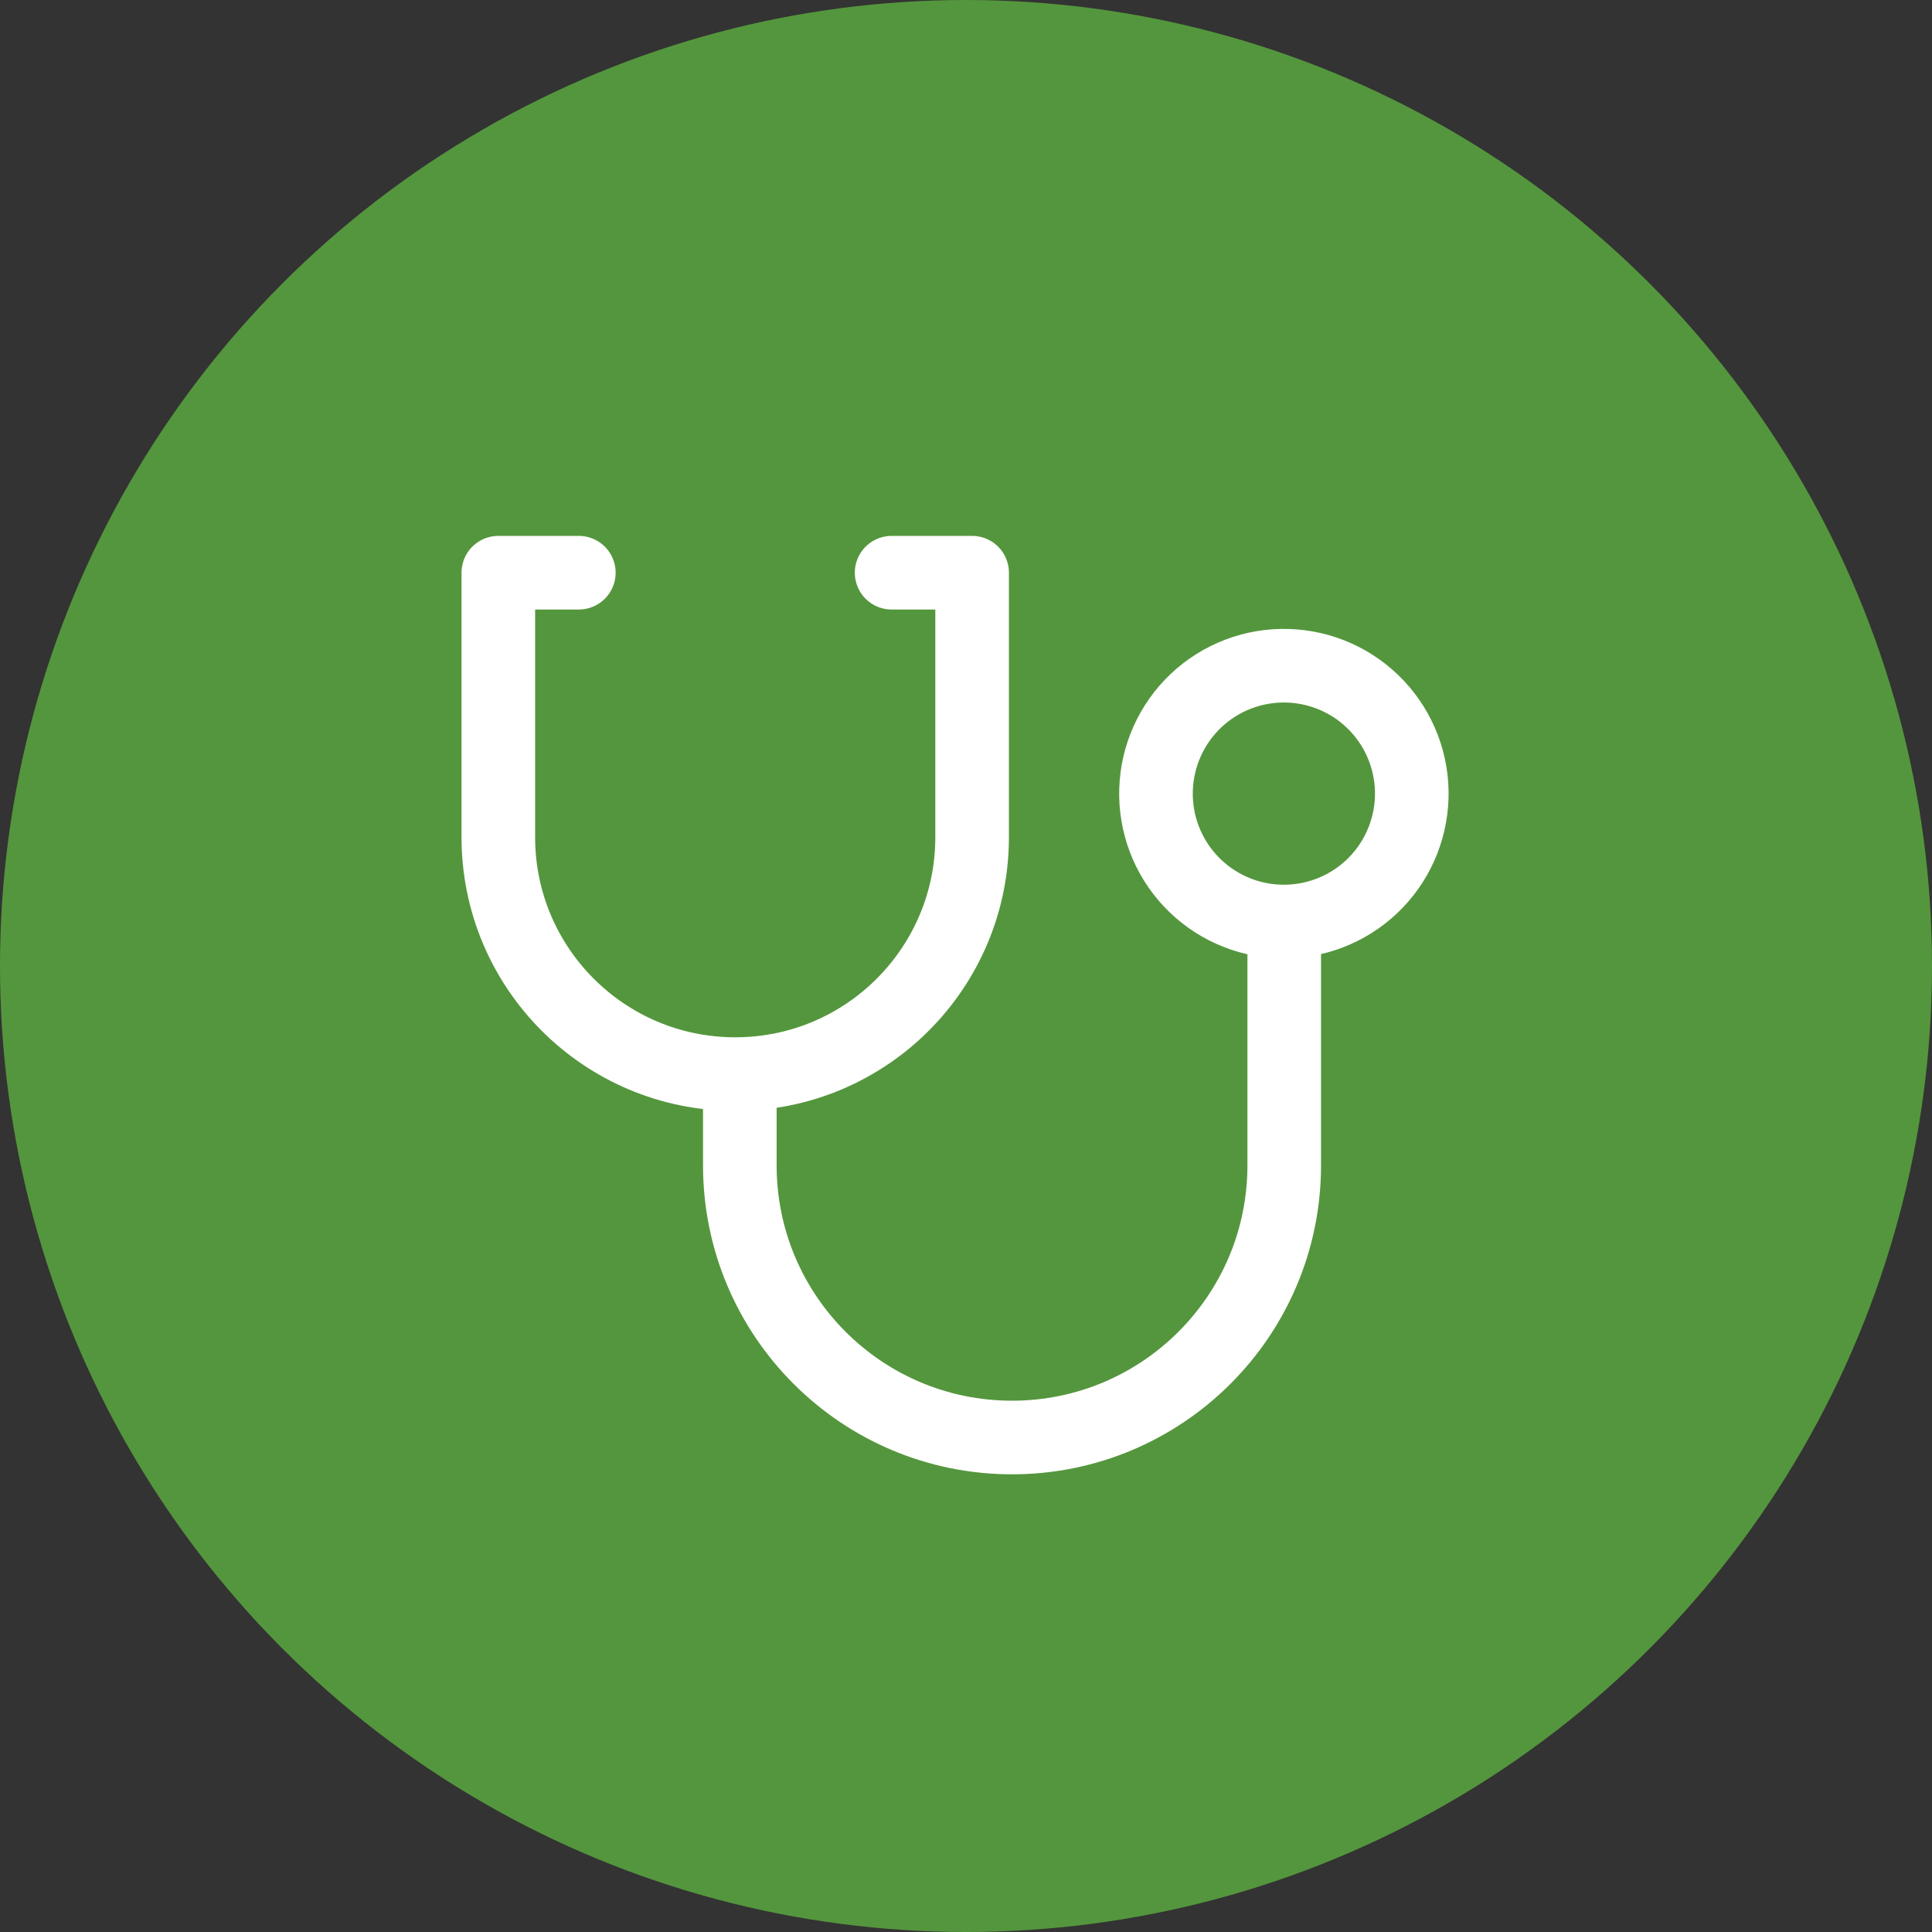 <svg width="60" height="60" viewBox="0 0 60 60" fill="none" xmlns="http://www.w3.org/2000/svg">
<rect x="0" y="0" width="60" height="60" fill="#333333" stroke="none"/>
<circle cx="30" cy="30" r="30" fill="#54963D"/>
<path d="M36 23.76C35.765 24.787 35.947 25.865 36.507 26.758C37.067 27.65 37.958 28.284 38.985 28.519C40.012 28.754 41.091 28.571 41.983 28.012C42.876 27.452 43.509 26.56 43.744 25.533C43.98 24.506 43.797 23.428 43.237 22.535C42.677 21.643 41.786 21.009 40.759 20.774C39.732 20.539 38.653 20.721 37.761 21.281C36.868 21.841 36.235 22.733 36 23.76Z" fill="#54963D"/>
<path d="M36 23.76C35.765 24.787 35.947 25.865 36.507 26.758C37.067 27.65 37.958 28.284 38.985 28.519C40.012 28.754 41.091 28.571 41.983 28.012C42.876 27.452 43.509 26.56 43.744 25.533C43.98 24.506 43.797 23.428 43.237 22.535C42.677 21.643 41.786 21.009 40.759 20.774C39.732 20.539 38.653 20.721 37.761 21.281C36.868 21.841 36.235 22.733 36 23.76Z" stroke="white" stroke-width="2.286" stroke-linecap="round" stroke-linejoin="round"/>
<path d="M17.976 17.786H15.476V26C15.476 30.063 18.769 33.357 22.833 33.357C26.896 33.357 30.19 30.063 30.19 26V17.786H27.69" stroke="white" stroke-width="2.286" stroke-linecap="round" stroke-linejoin="round"/>
<path d="M22.976 33.429V36.189C22.976 40.858 26.76 44.643 31.429 44.643C36.098 44.643 39.883 40.858 39.883 36.189V29.071" stroke="white" stroke-width="2.286" stroke-linecap="round" stroke-linejoin="round"/>
</svg>
